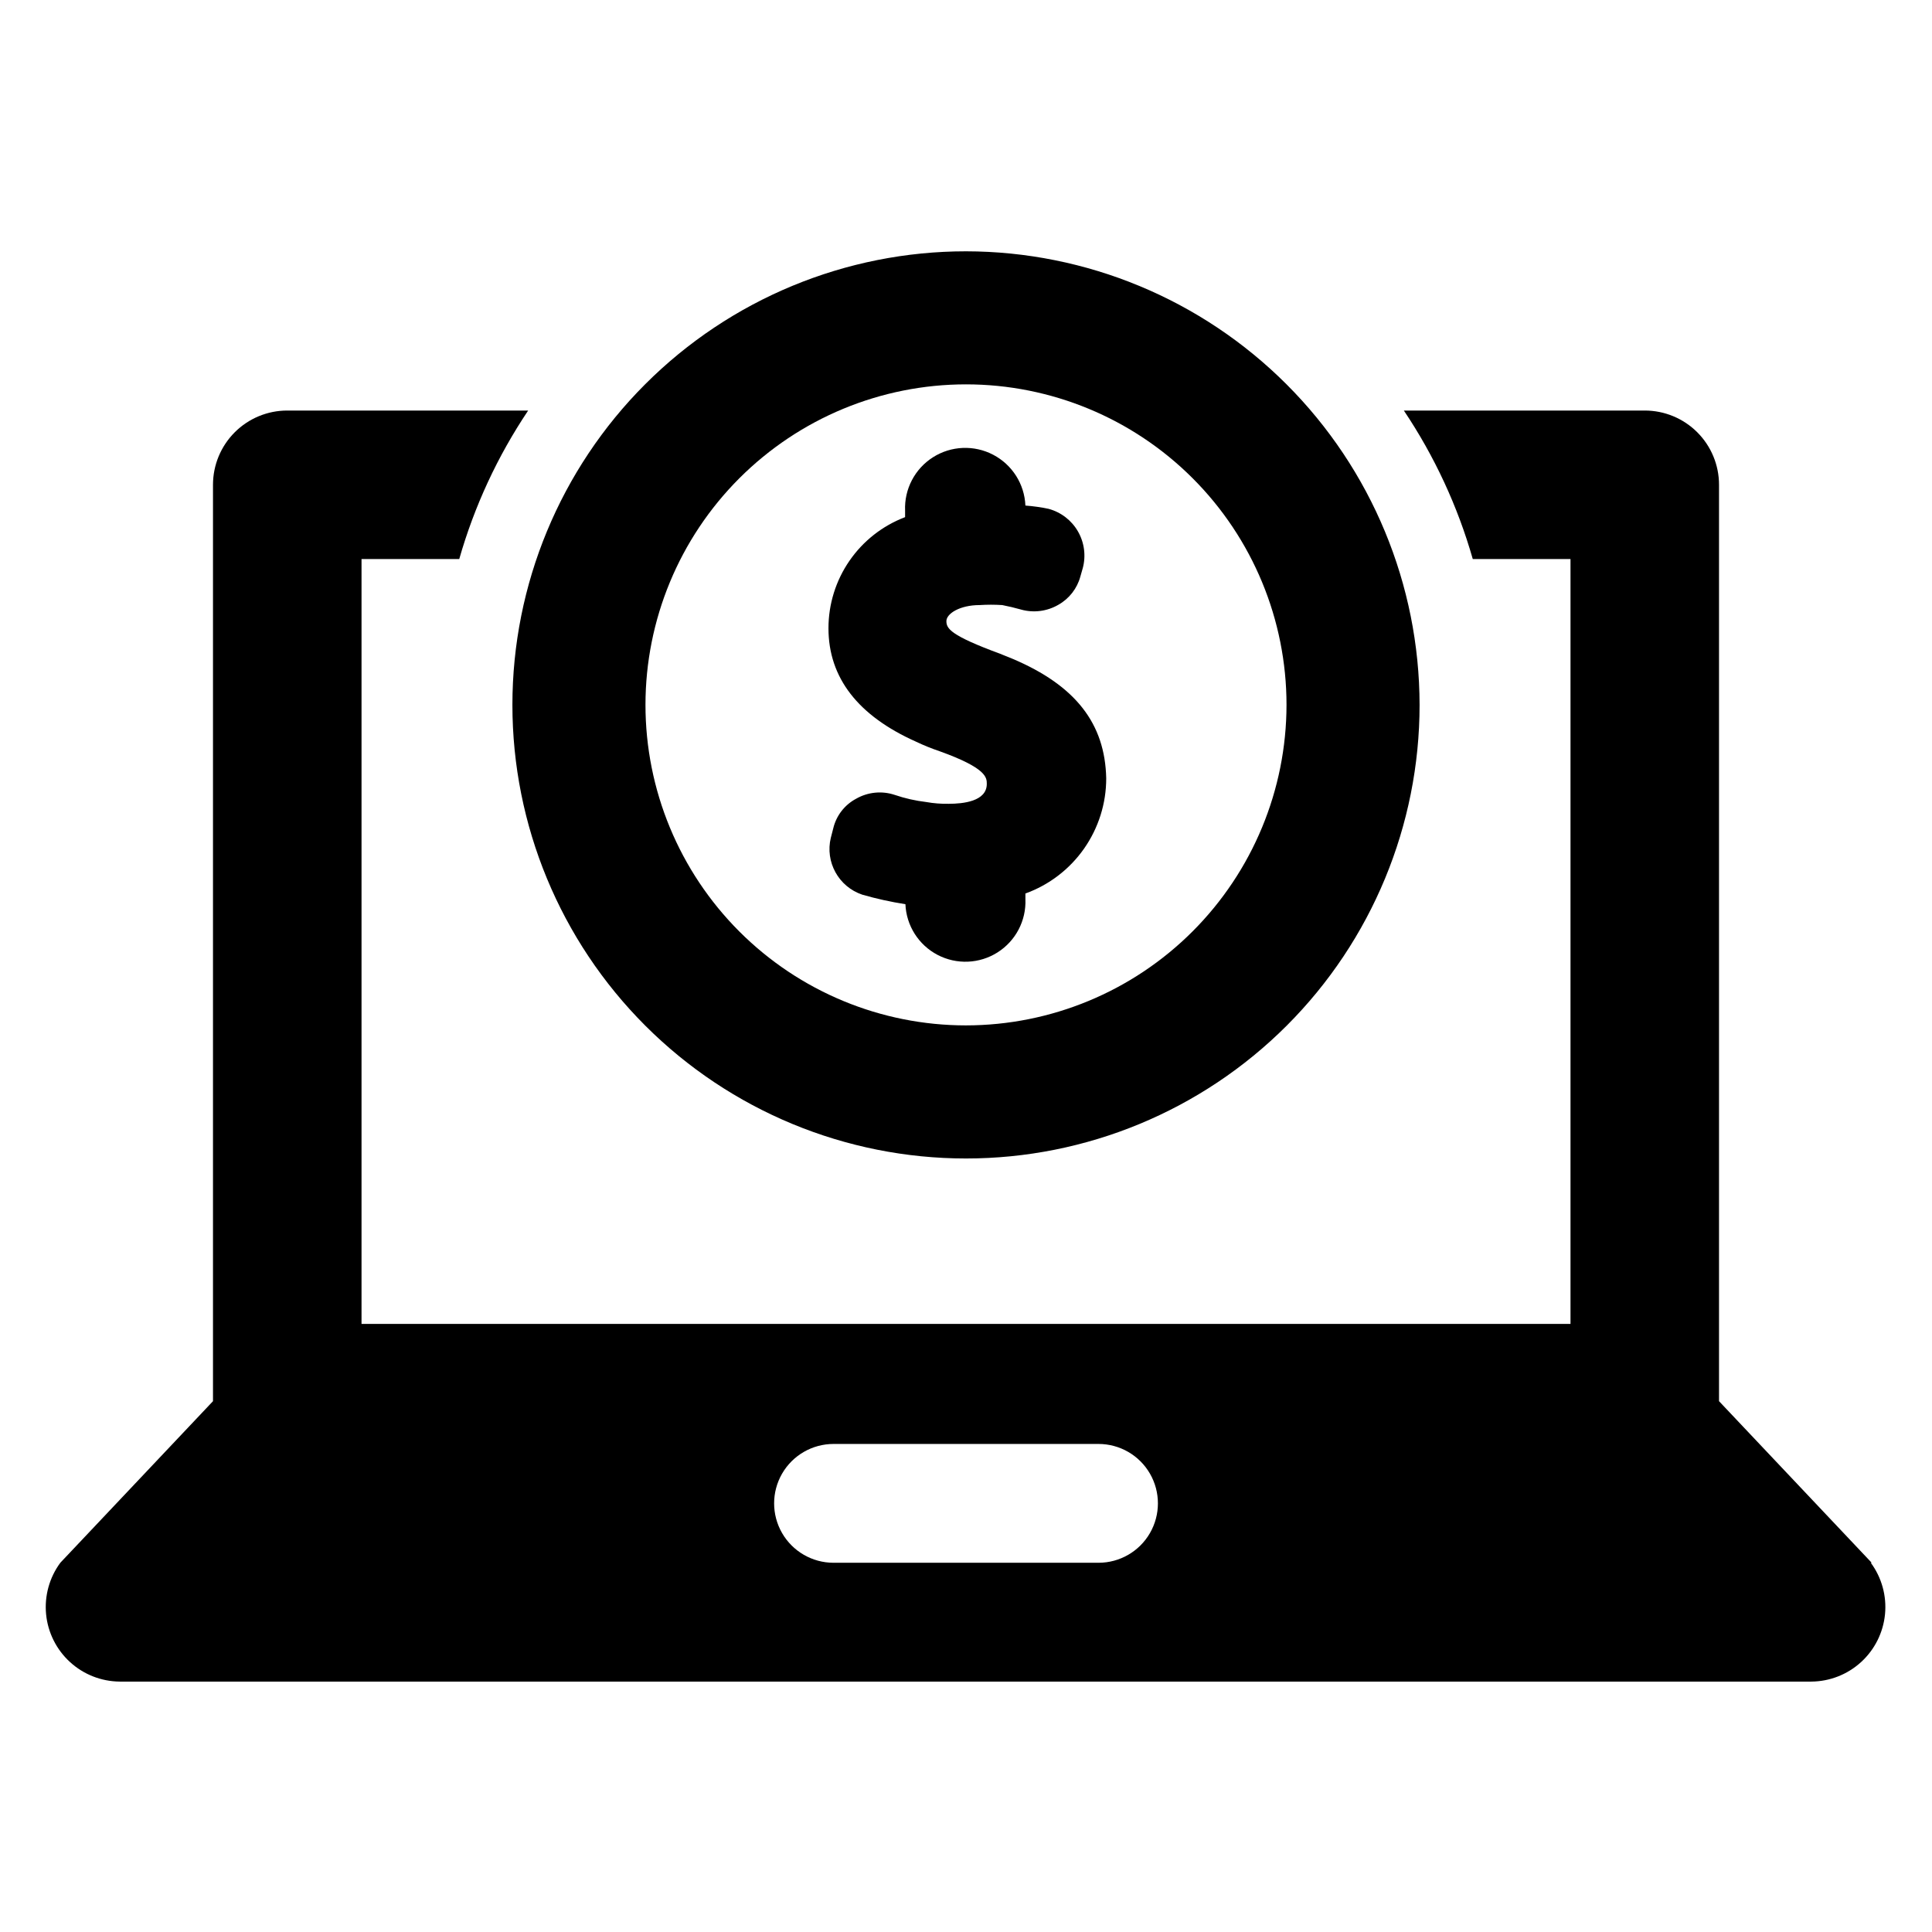 <?xml version="1.0" encoding="UTF-8"?>
<!-- Uploaded to: SVG Repo, www.svgrepo.com, Generator: SVG Repo Mixer Tools -->
<svg fill="#000000" width="800px" height="800px" version="1.1" viewBox="144 144 512 512" xmlns="http://www.w3.org/2000/svg">
 <g>
  <path d="m412.36 318.6-3.305-1.34c-13.227-4.879-14.25-6.691-14.25-8.66s3.543-4.25 8.816-4.25c1.992-0.129 3.988-0.129 5.981 0 1.625 0.316 3.281 0.707 4.961 1.18v0.004c3.34 0.938 6.918 0.484 9.918-1.262 2.863-1.613 4.961-4.305 5.824-7.477l0.629-2.203h0.004c0.887-3.289 0.434-6.797-1.266-9.75-1.695-2.953-4.5-5.109-7.789-5.996-2.023-0.426-4.078-0.715-6.141-0.867-0.238-5.695-3.496-10.828-8.551-13.469-5.051-2.641-11.129-2.387-15.941 0.668-4.812 3.055-7.629 8.445-7.391 14.141v1.73c-5.973 2.269-11.113 6.301-14.738 11.559-3.629 5.258-5.57 11.496-5.57 17.883 0 13.145 7.871 23.223 23.223 30.07v0.004c2.023 0.957 4.098 1.801 6.219 2.516 12.516 4.488 12.516 7.008 12.516 8.66 0 4.644-6.297 5.273-10.078 5.273h0.004c-2.004 0.039-4.008-0.117-5.984-0.469-2.84-0.336-5.637-0.969-8.344-1.891-3.402-1.133-7.125-0.758-10.234 1.023-3.059 1.629-5.266 4.496-6.059 7.871l-0.629 2.441h-0.004c-1.57 6.441 2.059 13.012 8.344 15.113 3.75 1.078 7.562 1.918 11.418 2.519 0.238 5.68 3.488 10.801 8.527 13.438 5.039 2.633 11.102 2.379 15.902-0.672 4.801-3.047 7.609-8.422 7.371-14.105v-1.496c6.277-2.266 11.703-6.418 15.535-11.883 3.832-5.469 5.887-11.984 5.879-18.66-0.316-14.484-8.109-24.559-24.797-31.645z"/>
  <path d="m400 210.6c-31.883 0-62.457 12.664-85 35.207-22.543 22.543-35.207 53.117-35.207 85 0 31.879 12.664 62.453 35.207 84.996s53.117 35.207 85 35.207c31.879 0 62.453-12.664 84.996-35.207 22.543-22.543 35.207-53.117 35.207-84.996-0.039-31.867-12.719-62.418-35.254-84.953-22.531-22.535-53.082-35.211-84.949-35.254zm0 205.14c-22.527 0-44.133-8.949-60.062-24.879-15.93-15.93-24.879-37.531-24.879-60.059 0-22.527 8.949-44.133 24.879-60.062 15.93-15.93 37.535-24.879 60.062-24.879s44.129 8.949 60.059 24.879c15.93 15.93 24.879 37.535 24.879 60.062-0.02 22.52-8.977 44.113-24.902 60.035-15.922 15.926-37.516 24.883-60.035 24.902z"/>
  <path d="m640.02 558.15-40.461-42.824v-242.85c0-5.219-2.074-10.227-5.766-13.918-3.691-3.691-8.695-5.762-13.914-5.762h-63.844c8.105 12.086 14.27 25.367 18.266 39.359h25.898v202.7h-320.39v-202.7h25.898c3.992-13.992 10.156-27.273 18.262-39.359h-63.844c-5.219 0-10.223 2.07-13.914 5.762-3.691 3.691-5.766 8.699-5.766 13.918v242.85l-40.461 42.824c-2.898 3.926-4.238 8.789-3.766 13.648 0.473 4.856 2.731 9.367 6.332 12.66 3.602 3.297 8.297 5.141 13.176 5.18h448.31c4.883-0.039 9.578-1.883 13.18-5.18 3.602-3.293 5.856-7.805 6.332-12.66 0.473-4.859-0.867-9.723-3.766-13.648zm-204.67 0h-70.453c-5.625 0-10.824-3-13.637-7.871-2.812-4.875-2.812-10.875 0-15.746s8.012-7.871 13.637-7.871h70.219c5.625 0 10.82 3 13.633 7.871s2.812 10.871 0 15.746c-2.812 4.871-8.008 7.871-13.633 7.871z"/>
 </g>
</svg>